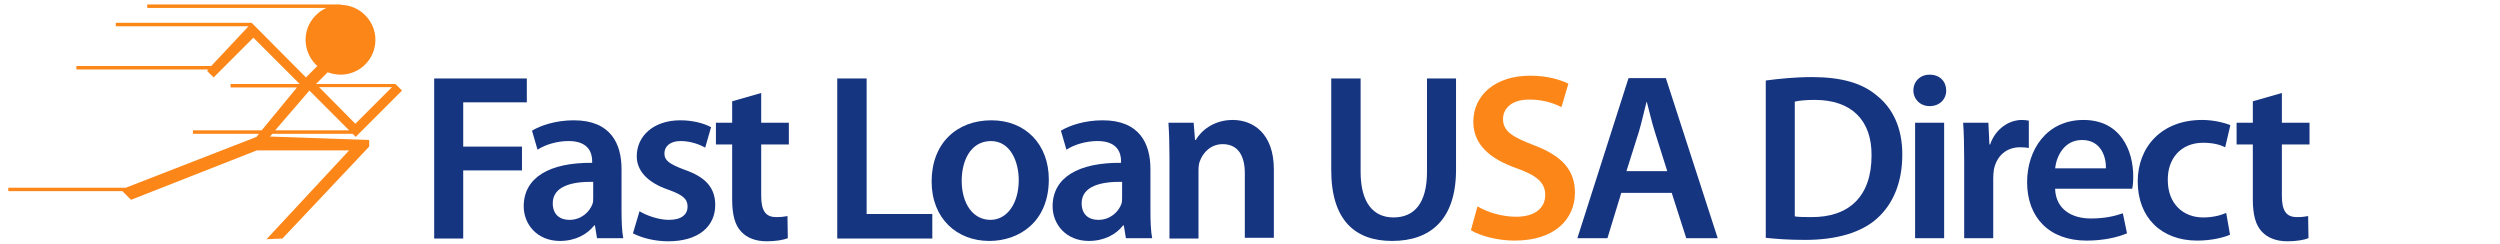 <?xml version="1.0" encoding="utf-8"?>
<!-- Generator: Adobe Illustrator 23.0.3, SVG Export Plug-In . SVG Version: 6.00 Build 0)  -->
<svg version="1.1" id="Layer_1" xmlns="http://www.w3.org/2000/svg" xmlns:xlink="http://www.w3.org/1999/xlink" x="0px" y="0px"
	 viewBox="0 0 723.2 70.7" style="enable-background:new 0 0 723.2 70.7;" xml:space="preserve">
<style type="text/css">
	.st0{fill:#FC8618;}
	.st1{fill:#163581;}
</style>
<title>logo-h-l</title>
<g>
	<g>
		<path class="st0" d="M78.8,38.7H102l0.9,0.9l13.4-13.4l-1.9-1.9l-0.1,0.1v-0.1H91.4l3.4-3.4c1.1,0.4,2.4,0.7,3.7,0.7
			c5.6,0,10.1-4.5,10.1-10.1c0-5.5-4.5-10-10-10.1V1.3H42.6v1h51.8c-3.5,1.6-6,5.1-6,9.2c0,3,1.3,5.7,3.4,7.6l-3.3,3.3L72.8,6.6
			H33.5v1h38.4L61.1,19.1H22.1v1h38.2l-0.4,0.4l1.9,1.9l11.5-11.5l13.4,13.4H66.7v1h19.2L75.7,37.7H55.8v1h19.1l-0.7,0.9L36.4,54.3
			h-34v1h33l2.5,2.5l36.4-14.3H101L77.1,69.2l4.6-0.2l25.1-26.6v-1.9l-28.7-1L78.8,38.7z M113.4,25.2l-10.6,10.6L92.3,25.2H113.4z
			 M89.5,26.2L101,37.7H79.6L89.5,26.2z"/>
	</g>
	<path class="st1" d="M125.6,22.7h26.8v6.9H134v12.8h17v6.9h-17v19.7h-8.4V22.7z"/>
	<path class="st1" d="M179.8,60.9c0,3,0.1,6,0.5,8h-7.6l-0.6-3.7h-0.2c-2,2.6-5.5,4.5-9.9,4.5c-6.7,0-10.5-4.9-10.5-10
		c0-8.4,7.5-12.7,19.8-12.6v-0.5c0-2.2-0.9-5.8-6.8-5.8c-3.3,0-6.7,1-9,2.5l-1.6-5.5c2.5-1.5,6.8-3,12.1-3
		c10.7,0,13.8,6.8,13.8,14.1V60.9z M171.6,52.6c-6-0.1-11.7,1.2-11.7,6.2c0,3.3,2.1,4.8,4.8,4.8c3.4,0,5.8-2.2,6.7-4.6
		c0.2-0.6,0.2-1.2,0.2-1.9V52.6z"/>
	<path class="st1" d="M185,61.1c1.9,1.2,5.5,2.5,8.5,2.5c3.7,0,5.4-1.6,5.4-3.8c0-2.3-1.4-3.4-5.5-4.9c-6.5-2.2-9.2-5.8-9.2-9.7
		c0-5.9,4.9-10.4,12.6-10.4c3.7,0,6.9,0.9,8.9,2l-1.7,5.9c-1.4-0.8-4.1-1.9-7.1-1.9c-3,0-4.7,1.5-4.7,3.6c0,2.1,1.6,3.1,5.8,4.7
		c6.1,2.1,8.9,5.2,8.9,10.2c0,6.1-4.7,10.5-13.6,10.5c-4,0-7.7-1-10.2-2.3L185,61.1z"/>
	<path class="st1" d="M220.2,26.9v8.6h8v6.3h-8v14.8c0,4.1,1.1,6.2,4.3,6.2c1.5,0,2.3-0.1,3.3-0.3l0.1,6.4c-1.2,0.5-3.5,0.9-6.1,0.9
		c-3.2,0-5.7-1-7.3-2.7c-1.9-1.9-2.7-5-2.7-9.4V41.8h-4.7v-6.3h4.7v-6.2L220.2,26.9z"/>
	<path class="st1" d="M242.3,22.7h8.4v39.2h19v7.1h-27.5V22.7z"/>
	<path class="st1" d="M303.4,51.9c0,12.3-8.6,17.8-17.2,17.8c-9.4,0-16.7-6.5-16.7-17.2c0-11,7.2-17.7,17.3-17.7
		C296.7,34.8,303.4,41.8,303.4,51.9z M278.2,52.3c0,6.5,3.2,11.3,8.3,11.3c4.8,0,8.2-4.7,8.2-11.5c0-5.2-2.3-11.3-8.1-11.3
		C280.6,40.9,278.2,46.7,278.2,52.3z"/>
	<path class="st1" d="M332.8,60.9c0,3,0.1,6,0.5,8h-7.6l-0.6-3.7h-0.2c-2,2.6-5.5,4.5-9.9,4.5c-6.7,0-10.5-4.9-10.5-10
		c0-8.4,7.5-12.7,19.8-12.6v-0.5c0-2.2-0.9-5.8-6.8-5.8c-3.3,0-6.7,1-9,2.5l-1.6-5.5c2.5-1.5,6.8-3,12.1-3
		c10.7,0,13.8,6.8,13.8,14.1V60.9z M324.6,52.6c-6-0.1-11.7,1.2-11.7,6.2c0,3.3,2.1,4.8,4.8,4.8c3.4,0,5.8-2.2,6.7-4.6
		c0.2-0.6,0.2-1.2,0.2-1.9V52.6z"/>
	<path class="st1" d="M338.3,45.5c0-3.8-0.1-7.1-0.3-10h7.3l0.4,5h0.2c1.5-2.6,5.1-5.8,10.7-5.8c5.8,0,11.9,3.8,11.9,14.3v19.8h-8.4
		V50.1c0-4.8-1.8-8.4-6.4-8.4c-3.4,0-5.7,2.4-6.6,4.9c-0.3,0.7-0.4,1.7-0.4,2.7v19.7h-8.4V45.5z"/>
	<path class="st1" d="M393.6,22.7v27c0,9.1,3.8,13.2,9.5,13.2c6.1,0,9.7-4.2,9.7-13.2v-27h8.4v26.4c0,14.3-7.3,20.6-18.5,20.6
		c-10.7,0-17.6-6-17.6-20.5V22.7H393.6z"/>
	<path class="st0" d="M427.4,59.7c2.7,1.6,6.9,3,11.2,3c5.4,0,8.4-2.5,8.4-6.3c0-3.5-2.3-5.6-8.2-7.7c-7.7-2.7-12.6-6.8-12.6-13.5
		c0-7.6,6.3-13.3,16.4-13.3c5,0,8.6,1.1,11.1,2.3l-2,6.8c-1.7-0.9-4.9-2.2-9.3-2.2c-5.4,0-7.6,2.8-7.6,5.6c0,3.6,2.7,5.2,8.9,7.6
		c8,3,11.9,7.1,11.9,13.7c0,7.5-5.6,13.9-17.5,13.9c-4.9,0-10-1.4-12.6-3L427.4,59.7z"/>
	<path class="st1" d="M469,55.8l-4,13.1h-8.7l14.8-46.3h10.8l15,46.3h-9.1l-4.2-13.1H469z M482.3,49.5l-3.6-11.4
		c-0.9-2.8-1.6-6-2.3-8.6h-0.1c-0.7,2.7-1.4,5.9-2.2,8.6l-3.6,11.4H482.3z"/>
	<path class="st1" d="M510.7,23.3c3.8-0.5,8.4-1,13.5-1c8.6,0,14.6,1.8,18.8,5.4c4.5,3.6,7.3,9.2,7.3,17c0,8.3-2.8,14.4-7.2,18.4
		c-4.6,4.2-11.9,6.3-20.9,6.3c-4.9,0-8.6-0.3-11.4-0.6V23.3z M519.2,62.6c1.2,0.2,3,0.2,4.7,0.2c11,0.1,17.5-6,17.5-17.8
		c0.1-10.2-5.8-16.1-16.4-16.1c-2.7,0-4.5,0.2-5.8,0.5V62.6z"/>
	<path class="st1" d="M563,26.2c0,2.5-1.9,4.5-4.8,4.5c-2.8,0-4.7-2.1-4.7-4.5c0-2.6,1.9-4.6,4.7-4.6C561.2,21.6,563,23.6,563,26.2z
		 M554,68.9V35.5h8.4v33.4H554z"/>
	<path class="st1" d="M568.2,46.3c0-4.5-0.1-7.8-0.3-10.8h7.3l0.3,6.3h0.2c1.6-4.7,5.6-7.1,9.2-7.1c0.8,0,1.3,0.1,2,0.2v7.9
		c-0.8-0.1-1.5-0.2-2.5-0.2c-4,0-6.8,2.5-7.6,6.4c-0.1,0.8-0.2,1.6-0.2,2.5v17.4h-8.4V46.3z"/>
	<path class="st1" d="M594.5,54.6c0.2,6,4.9,8.6,10.3,8.6c3.9,0,6.7-0.6,9.3-1.5l1.2,5.8c-2.9,1.2-6.9,2.1-11.7,2.1
		c-10.8,0-17.2-6.7-17.2-16.9c0-9.3,5.6-18,16.3-18c10.8,0,14.4,8.9,14.4,16.3c0,1.6-0.1,2.8-0.3,3.6H594.5z M609.2,48.7
		c0.1-3.1-1.3-8.2-6.9-8.2c-5.2,0-7.4,4.7-7.8,8.2H609.2z"/>
	<path class="st1" d="M645.1,67.9c-1.8,0.8-5.3,1.7-9.5,1.7c-10.4,0-17.2-6.7-17.2-17.1c0-10,6.9-17.8,18.6-17.8
		c3.1,0,6.2,0.7,8.2,1.5l-1.5,6.4c-1.4-0.7-3.4-1.3-6.4-1.3c-6.5,0-10.3,4.7-10.2,10.8c0,6.9,4.5,10.8,10.2,10.8
		c2.9,0,5-0.6,6.7-1.3L645.1,67.9z"/>
	<path class="st1" d="M660.1,26.9v8.6h8v6.3h-8v14.8c0,4.1,1.1,6.2,4.3,6.2c1.5,0,2.3-0.1,3.3-0.3l0.1,6.4c-1.2,0.5-3.5,0.9-6.1,0.9
		c-3.2,0-5.7-1-7.3-2.7c-1.9-1.9-2.7-5-2.7-9.4V41.8h-4.7v-6.3h4.7v-6.2L660.1,26.9z"/>
</g>
</svg>
